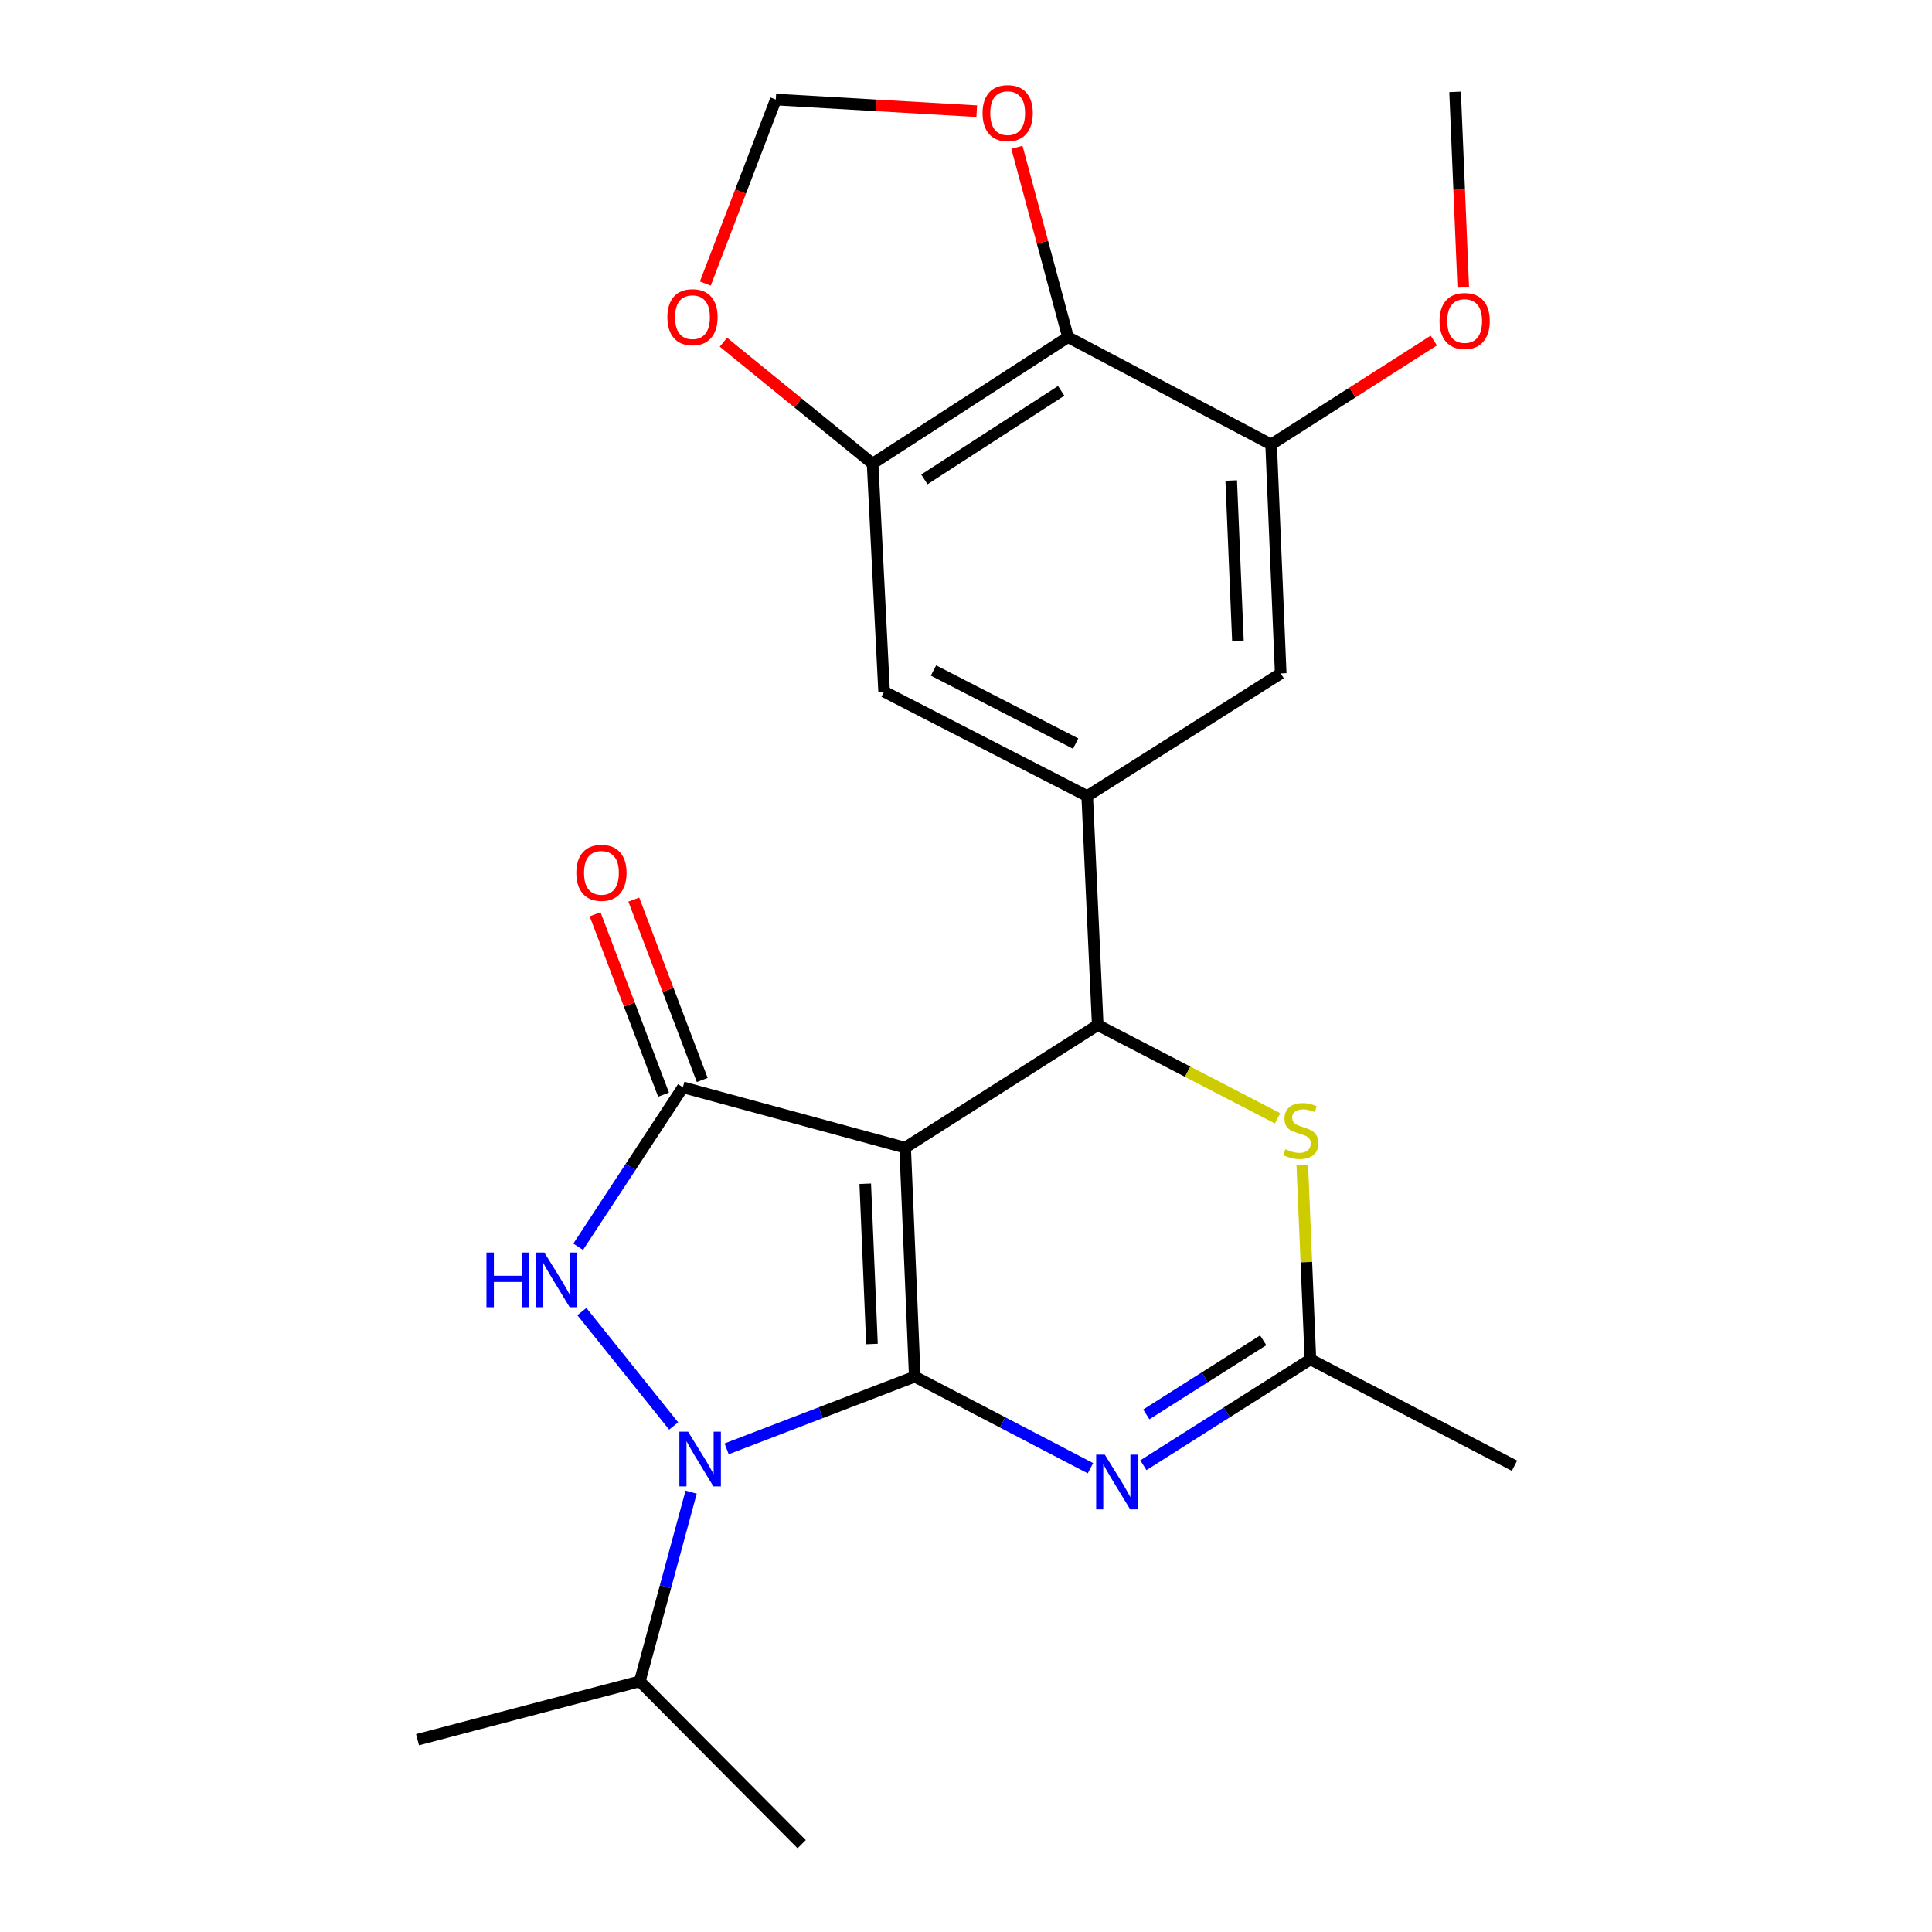 <?xml version='1.0' encoding='iso-8859-1'?>
<svg version='1.1' baseProfile='full'
              xmlns='http://www.w3.org/2000/svg'
                      xmlns:rdkit='http://www.rdkit.org/xml'
                      xmlns:xlink='http://www.w3.org/1999/xlink'
                  xml:space='preserve'
width='1000px' height='1000px' viewBox='0 0 1000 1000'>
<!-- END OF HEADER -->
<rect style='opacity:1.0;fill:#FFFFFF;stroke:none' width='1000' height='1000' x='0' y='0'> </rect>
<path class='bond-0' d='M 473.476,712.541 L 468.501,594.031' style='fill:none;fill-rule:evenodd;stroke:#000000;stroke-width:6px;stroke-linecap:butt;stroke-linejoin:miter;stroke-opacity:1' />
<path class='bond-0' d='M 451.329,695.663 L 447.847,612.706' style='fill:none;fill-rule:evenodd;stroke:#000000;stroke-width:6px;stroke-linecap:butt;stroke-linejoin:miter;stroke-opacity:1' />
<path class='bond-1' d='M 473.476,712.541 L 424.791,731.232' style='fill:none;fill-rule:evenodd;stroke:#000000;stroke-width:6px;stroke-linecap:butt;stroke-linejoin:miter;stroke-opacity:1' />
<path class='bond-1' d='M 424.791,731.232 L 376.106,749.924' style='fill:none;fill-rule:evenodd;stroke:#0000FF;stroke-width:6px;stroke-linecap:butt;stroke-linejoin:miter;stroke-opacity:1' />
<path class='bond-4' d='M 473.476,712.541 L 518.948,736.246' style='fill:none;fill-rule:evenodd;stroke:#000000;stroke-width:6px;stroke-linecap:butt;stroke-linejoin:miter;stroke-opacity:1' />
<path class='bond-4' d='M 518.948,736.246 L 564.42,759.952' style='fill:none;fill-rule:evenodd;stroke:#0000FF;stroke-width:6px;stroke-linecap:butt;stroke-linejoin:miter;stroke-opacity:1' />
<path class='bond-2' d='M 468.501,594.031 L 353.467,562.795' style='fill:none;fill-rule:evenodd;stroke:#000000;stroke-width:6px;stroke-linecap:butt;stroke-linejoin:miter;stroke-opacity:1' />
<path class='bond-5' d='M 468.501,594.031 L 568.185,530.558' style='fill:none;fill-rule:evenodd;stroke:#000000;stroke-width:6px;stroke-linecap:butt;stroke-linejoin:miter;stroke-opacity:1' />
<path class='bond-3' d='M 348.68,738.095 L 301.171,678.866' style='fill:none;fill-rule:evenodd;stroke:#0000FF;stroke-width:6px;stroke-linecap:butt;stroke-linejoin:miter;stroke-opacity:1' />
<path class='bond-18' d='M 357.738,772.33 L 344.446,821.289' style='fill:none;fill-rule:evenodd;stroke:#0000FF;stroke-width:6px;stroke-linecap:butt;stroke-linejoin:miter;stroke-opacity:1' />
<path class='bond-18' d='M 344.446,821.289 L 331.155,870.248' style='fill:none;fill-rule:evenodd;stroke:#000000;stroke-width:6px;stroke-linecap:butt;stroke-linejoin:miter;stroke-opacity:1' />
<path class='bond-16' d='M 363.48,558.995 L 345.764,512.312' style='fill:none;fill-rule:evenodd;stroke:#000000;stroke-width:6px;stroke-linecap:butt;stroke-linejoin:miter;stroke-opacity:1' />
<path class='bond-16' d='M 345.764,512.312 L 328.048,465.63' style='fill:none;fill-rule:evenodd;stroke:#FF0000;stroke-width:6px;stroke-linecap:butt;stroke-linejoin:miter;stroke-opacity:1' />
<path class='bond-16' d='M 343.454,566.594 L 325.738,519.912' style='fill:none;fill-rule:evenodd;stroke:#000000;stroke-width:6px;stroke-linecap:butt;stroke-linejoin:miter;stroke-opacity:1' />
<path class='bond-16' d='M 325.738,519.912 L 308.022,473.229' style='fill:none;fill-rule:evenodd;stroke:#FF0000;stroke-width:6px;stroke-linecap:butt;stroke-linejoin:miter;stroke-opacity:1' />
<path class='bond-24' d='M 353.467,562.795 L 326.366,604.054' style='fill:none;fill-rule:evenodd;stroke:#000000;stroke-width:6px;stroke-linecap:butt;stroke-linejoin:miter;stroke-opacity:1' />
<path class='bond-24' d='M 326.366,604.054 L 299.265,645.314' style='fill:none;fill-rule:evenodd;stroke:#0000FF;stroke-width:6px;stroke-linecap:butt;stroke-linejoin:miter;stroke-opacity:1' />
<path class='bond-8' d='M 591.814,758.404 L 635.042,731.01' style='fill:none;fill-rule:evenodd;stroke:#0000FF;stroke-width:6px;stroke-linecap:butt;stroke-linejoin:miter;stroke-opacity:1' />
<path class='bond-8' d='M 635.042,731.01 L 678.27,703.616' style='fill:none;fill-rule:evenodd;stroke:#000000;stroke-width:6px;stroke-linecap:butt;stroke-linejoin:miter;stroke-opacity:1' />
<path class='bond-8' d='M 593.317,732.094 L 623.577,712.918' style='fill:none;fill-rule:evenodd;stroke:#0000FF;stroke-width:6px;stroke-linecap:butt;stroke-linejoin:miter;stroke-opacity:1' />
<path class='bond-8' d='M 623.577,712.918 L 653.836,693.742' style='fill:none;fill-rule:evenodd;stroke:#000000;stroke-width:6px;stroke-linecap:butt;stroke-linejoin:miter;stroke-opacity:1' />
<path class='bond-7' d='M 568.185,530.558 L 562.735,412.037' style='fill:none;fill-rule:evenodd;stroke:#000000;stroke-width:6px;stroke-linecap:butt;stroke-linejoin:miter;stroke-opacity:1' />
<path class='bond-25' d='M 568.185,530.558 L 614.732,554.703' style='fill:none;fill-rule:evenodd;stroke:#000000;stroke-width:6px;stroke-linecap:butt;stroke-linejoin:miter;stroke-opacity:1' />
<path class='bond-25' d='M 614.732,554.703 L 661.279,578.849' style='fill:none;fill-rule:evenodd;stroke:#CCCC00;stroke-width:6px;stroke-linecap:butt;stroke-linejoin:miter;stroke-opacity:1' />
<path class='bond-6' d='M 674.065,602.94 L 676.167,653.278' style='fill:none;fill-rule:evenodd;stroke:#CCCC00;stroke-width:6px;stroke-linecap:butt;stroke-linejoin:miter;stroke-opacity:1' />
<path class='bond-6' d='M 676.167,653.278 L 678.27,703.616' style='fill:none;fill-rule:evenodd;stroke:#000000;stroke-width:6px;stroke-linecap:butt;stroke-linejoin:miter;stroke-opacity:1' />
<path class='bond-12' d='M 562.735,412.037 L 457.613,357.988' style='fill:none;fill-rule:evenodd;stroke:#000000;stroke-width:6px;stroke-linecap:butt;stroke-linejoin:miter;stroke-opacity:1' />
<path class='bond-12' d='M 556.761,384.881 L 483.176,347.047' style='fill:none;fill-rule:evenodd;stroke:#000000;stroke-width:6px;stroke-linecap:butt;stroke-linejoin:miter;stroke-opacity:1' />
<path class='bond-13' d='M 562.735,412.037 L 662.895,348.564' style='fill:none;fill-rule:evenodd;stroke:#000000;stroke-width:6px;stroke-linecap:butt;stroke-linejoin:miter;stroke-opacity:1' />
<path class='bond-20' d='M 678.27,703.616 L 783.892,758.664' style='fill:none;fill-rule:evenodd;stroke:#000000;stroke-width:6px;stroke-linecap:butt;stroke-linejoin:miter;stroke-opacity:1' />
<path class='bond-9' d='M 552.799,174.507 L 451.651,239.979' style='fill:none;fill-rule:evenodd;stroke:#000000;stroke-width:6px;stroke-linecap:butt;stroke-linejoin:miter;stroke-opacity:1' />
<path class='bond-9' d='M 549.266,202.309 L 478.463,248.139' style='fill:none;fill-rule:evenodd;stroke:#000000;stroke-width:6px;stroke-linecap:butt;stroke-linejoin:miter;stroke-opacity:1' />
<path class='bond-14' d='M 552.799,174.507 L 539.577,125.371' style='fill:none;fill-rule:evenodd;stroke:#000000;stroke-width:6px;stroke-linecap:butt;stroke-linejoin:miter;stroke-opacity:1' />
<path class='bond-14' d='M 539.577,125.371 L 526.355,76.236' style='fill:none;fill-rule:evenodd;stroke:#FF0000;stroke-width:6px;stroke-linecap:butt;stroke-linejoin:miter;stroke-opacity:1' />
<path class='bond-26' d='M 552.799,174.507 L 657.933,230.043' style='fill:none;fill-rule:evenodd;stroke:#000000;stroke-width:6px;stroke-linecap:butt;stroke-linejoin:miter;stroke-opacity:1' />
<path class='bond-10' d='M 451.651,239.979 L 457.613,357.988' style='fill:none;fill-rule:evenodd;stroke:#000000;stroke-width:6px;stroke-linecap:butt;stroke-linejoin:miter;stroke-opacity:1' />
<path class='bond-15' d='M 451.651,239.979 L 413.043,208.551' style='fill:none;fill-rule:evenodd;stroke:#000000;stroke-width:6px;stroke-linecap:butt;stroke-linejoin:miter;stroke-opacity:1' />
<path class='bond-15' d='M 413.043,208.551 L 374.434,177.123' style='fill:none;fill-rule:evenodd;stroke:#FF0000;stroke-width:6px;stroke-linecap:butt;stroke-linejoin:miter;stroke-opacity:1' />
<path class='bond-11' d='M 657.933,230.043 L 662.895,348.564' style='fill:none;fill-rule:evenodd;stroke:#000000;stroke-width:6px;stroke-linecap:butt;stroke-linejoin:miter;stroke-opacity:1' />
<path class='bond-11' d='M 637.277,248.717 L 640.75,331.682' style='fill:none;fill-rule:evenodd;stroke:#000000;stroke-width:6px;stroke-linecap:butt;stroke-linejoin:miter;stroke-opacity:1' />
<path class='bond-19' d='M 657.933,230.043 L 700.033,203.156' style='fill:none;fill-rule:evenodd;stroke:#000000;stroke-width:6px;stroke-linecap:butt;stroke-linejoin:miter;stroke-opacity:1' />
<path class='bond-19' d='M 700.033,203.156 L 742.134,176.269' style='fill:none;fill-rule:evenodd;stroke:#FF0000;stroke-width:6px;stroke-linecap:butt;stroke-linejoin:miter;stroke-opacity:1' />
<path class='bond-27' d='M 505.569,57.546 L 453.561,54.534' style='fill:none;fill-rule:evenodd;stroke:#FF0000;stroke-width:6px;stroke-linecap:butt;stroke-linejoin:miter;stroke-opacity:1' />
<path class='bond-27' d='M 453.561,54.534 L 401.554,51.523' style='fill:none;fill-rule:evenodd;stroke:#000000;stroke-width:6px;stroke-linecap:butt;stroke-linejoin:miter;stroke-opacity:1' />
<path class='bond-17' d='M 365.069,146.761 L 383.311,99.142' style='fill:none;fill-rule:evenodd;stroke:#FF0000;stroke-width:6px;stroke-linecap:butt;stroke-linejoin:miter;stroke-opacity:1' />
<path class='bond-17' d='M 383.311,99.142 L 401.554,51.523' style='fill:none;fill-rule:evenodd;stroke:#000000;stroke-width:6px;stroke-linecap:butt;stroke-linejoin:miter;stroke-opacity:1' />
<path class='bond-21' d='M 331.155,870.248 L 414.941,954.545' style='fill:none;fill-rule:evenodd;stroke:#000000;stroke-width:6px;stroke-linecap:butt;stroke-linejoin:miter;stroke-opacity:1' />
<path class='bond-22' d='M 331.155,870.248 L 216.108,900.473' style='fill:none;fill-rule:evenodd;stroke:#000000;stroke-width:6px;stroke-linecap:butt;stroke-linejoin:miter;stroke-opacity:1' />
<path class='bond-23' d='M 757.383,148.784 L 755.269,98.166' style='fill:none;fill-rule:evenodd;stroke:#FF0000;stroke-width:6px;stroke-linecap:butt;stroke-linejoin:miter;stroke-opacity:1' />
<path class='bond-23' d='M 755.269,98.166 L 753.155,47.548' style='fill:none;fill-rule:evenodd;stroke:#000000;stroke-width:6px;stroke-linecap:butt;stroke-linejoin:miter;stroke-opacity:1' />
<path  class='atom-2' d='M 356.132 741.029
L 365.412 756.029
Q 366.332 757.509, 367.812 760.189
Q 369.292 762.869, 369.372 763.029
L 369.372 741.029
L 373.132 741.029
L 373.132 769.349
L 369.252 769.349
L 359.292 752.949
Q 358.132 751.029, 356.892 748.829
Q 355.692 746.629, 355.332 745.949
L 355.332 769.349
L 351.652 769.349
L 351.652 741.029
L 356.132 741.029
' fill='#0000FF'/>
<path  class='atom-4' d='M 251.786 648.295
L 255.626 648.295
L 255.626 660.335
L 270.106 660.335
L 270.106 648.295
L 273.946 648.295
L 273.946 676.615
L 270.106 676.615
L 270.106 663.535
L 255.626 663.535
L 255.626 676.615
L 251.786 676.615
L 251.786 648.295
' fill='#0000FF'/>
<path  class='atom-4' d='M 281.746 648.295
L 291.026 663.295
Q 291.946 664.775, 293.426 667.455
Q 294.906 670.135, 294.986 670.295
L 294.986 648.295
L 298.746 648.295
L 298.746 676.615
L 294.866 676.615
L 284.906 660.215
Q 283.746 658.295, 282.506 656.095
Q 281.306 653.895, 280.946 653.215
L 280.946 676.615
L 277.266 676.615
L 277.266 648.295
L 281.746 648.295
' fill='#0000FF'/>
<path  class='atom-5' d='M 571.85 752.929
L 581.13 767.929
Q 582.05 769.409, 583.53 772.089
Q 585.01 774.769, 585.09 774.929
L 585.09 752.929
L 588.85 752.929
L 588.85 781.249
L 584.97 781.249
L 575.01 764.849
Q 573.85 762.929, 572.61 760.729
Q 571.41 758.529, 571.05 757.849
L 571.05 781.249
L 567.37 781.249
L 567.37 752.929
L 571.85 752.929
' fill='#0000FF'/>
<path  class='atom-7' d='M 665.32 594.815
Q 665.64 594.935, 666.96 595.495
Q 668.28 596.055, 669.72 596.415
Q 671.2 596.735, 672.64 596.735
Q 675.32 596.735, 676.88 595.455
Q 678.44 594.135, 678.44 591.855
Q 678.44 590.295, 677.64 589.335
Q 676.88 588.375, 675.68 587.855
Q 674.48 587.335, 672.48 586.735
Q 669.96 585.975, 668.44 585.255
Q 666.96 584.535, 665.88 583.015
Q 664.84 581.495, 664.84 578.935
Q 664.84 575.375, 667.24 573.175
Q 669.68 570.975, 674.48 570.975
Q 677.76 570.975, 681.48 572.535
L 680.56 575.615
Q 677.16 574.215, 674.6 574.215
Q 671.84 574.215, 670.32 575.375
Q 668.8 576.495, 668.84 578.455
Q 668.84 579.975, 669.6 580.895
Q 670.4 581.815, 671.52 582.335
Q 672.68 582.855, 674.6 583.455
Q 677.16 584.255, 678.68 585.055
Q 680.2 585.855, 681.28 587.495
Q 682.4 589.095, 682.4 591.855
Q 682.4 595.775, 679.76 597.895
Q 677.16 599.975, 672.8 599.975
Q 670.28 599.975, 668.36 599.415
Q 666.48 598.895, 664.24 597.975
L 665.32 594.815
' fill='#CCCC00'/>
<path  class='atom-15' d='M 508.574 58.552
Q 508.574 51.752, 511.934 47.952
Q 515.294 44.152, 521.574 44.152
Q 527.854 44.152, 531.214 47.952
Q 534.574 51.752, 534.574 58.552
Q 534.574 65.432, 531.174 69.352
Q 527.774 73.232, 521.574 73.232
Q 515.334 73.232, 511.934 69.352
Q 508.574 65.472, 508.574 58.552
M 521.574 70.032
Q 525.894 70.032, 528.214 67.152
Q 530.574 64.232, 530.574 58.552
Q 530.574 52.992, 528.214 50.192
Q 525.894 47.352, 521.574 47.352
Q 517.254 47.352, 514.894 50.152
Q 512.574 52.952, 512.574 58.552
Q 512.574 64.272, 514.894 67.152
Q 517.254 70.032, 521.574 70.032
' fill='#FF0000'/>
<path  class='atom-16' d='M 345.429 164.174
Q 345.429 157.374, 348.789 153.574
Q 352.149 149.774, 358.429 149.774
Q 364.709 149.774, 368.069 153.574
Q 371.429 157.374, 371.429 164.174
Q 371.429 171.054, 368.029 174.974
Q 364.629 178.854, 358.429 178.854
Q 352.189 178.854, 348.789 174.974
Q 345.429 171.094, 345.429 164.174
M 358.429 175.654
Q 362.749 175.654, 365.069 172.774
Q 367.429 169.854, 367.429 164.174
Q 367.429 158.614, 365.069 155.814
Q 362.749 152.974, 358.429 152.974
Q 354.109 152.974, 351.749 155.774
Q 349.429 158.574, 349.429 164.174
Q 349.429 169.894, 351.749 172.774
Q 354.109 175.654, 358.429 175.654
' fill='#FF0000'/>
<path  class='atom-17' d='M 298.306 451.779
Q 298.306 444.979, 301.666 441.179
Q 305.026 437.379, 311.306 437.379
Q 317.586 437.379, 320.946 441.179
Q 324.306 444.979, 324.306 451.779
Q 324.306 458.659, 320.906 462.579
Q 317.506 466.459, 311.306 466.459
Q 305.066 466.459, 301.666 462.579
Q 298.306 458.699, 298.306 451.779
M 311.306 463.259
Q 315.626 463.259, 317.946 460.379
Q 320.306 457.459, 320.306 451.779
Q 320.306 446.219, 317.946 443.419
Q 315.626 440.579, 311.306 440.579
Q 306.986 440.579, 304.626 443.379
Q 302.306 446.179, 302.306 451.779
Q 302.306 457.499, 304.626 460.379
Q 306.986 463.259, 311.306 463.259
' fill='#FF0000'/>
<path  class='atom-20' d='M 745.105 166.15
Q 745.105 159.35, 748.465 155.55
Q 751.825 151.75, 758.105 151.75
Q 764.385 151.75, 767.745 155.55
Q 771.105 159.35, 771.105 166.15
Q 771.105 173.03, 767.705 176.95
Q 764.305 180.83, 758.105 180.83
Q 751.865 180.83, 748.465 176.95
Q 745.105 173.07, 745.105 166.15
M 758.105 177.63
Q 762.425 177.63, 764.745 174.75
Q 767.105 171.83, 767.105 166.15
Q 767.105 160.59, 764.745 157.79
Q 762.425 154.95, 758.105 154.95
Q 753.785 154.95, 751.425 157.75
Q 749.105 160.55, 749.105 166.15
Q 749.105 171.87, 751.425 174.75
Q 753.785 177.63, 758.105 177.63
' fill='#FF0000'/>
</svg>
